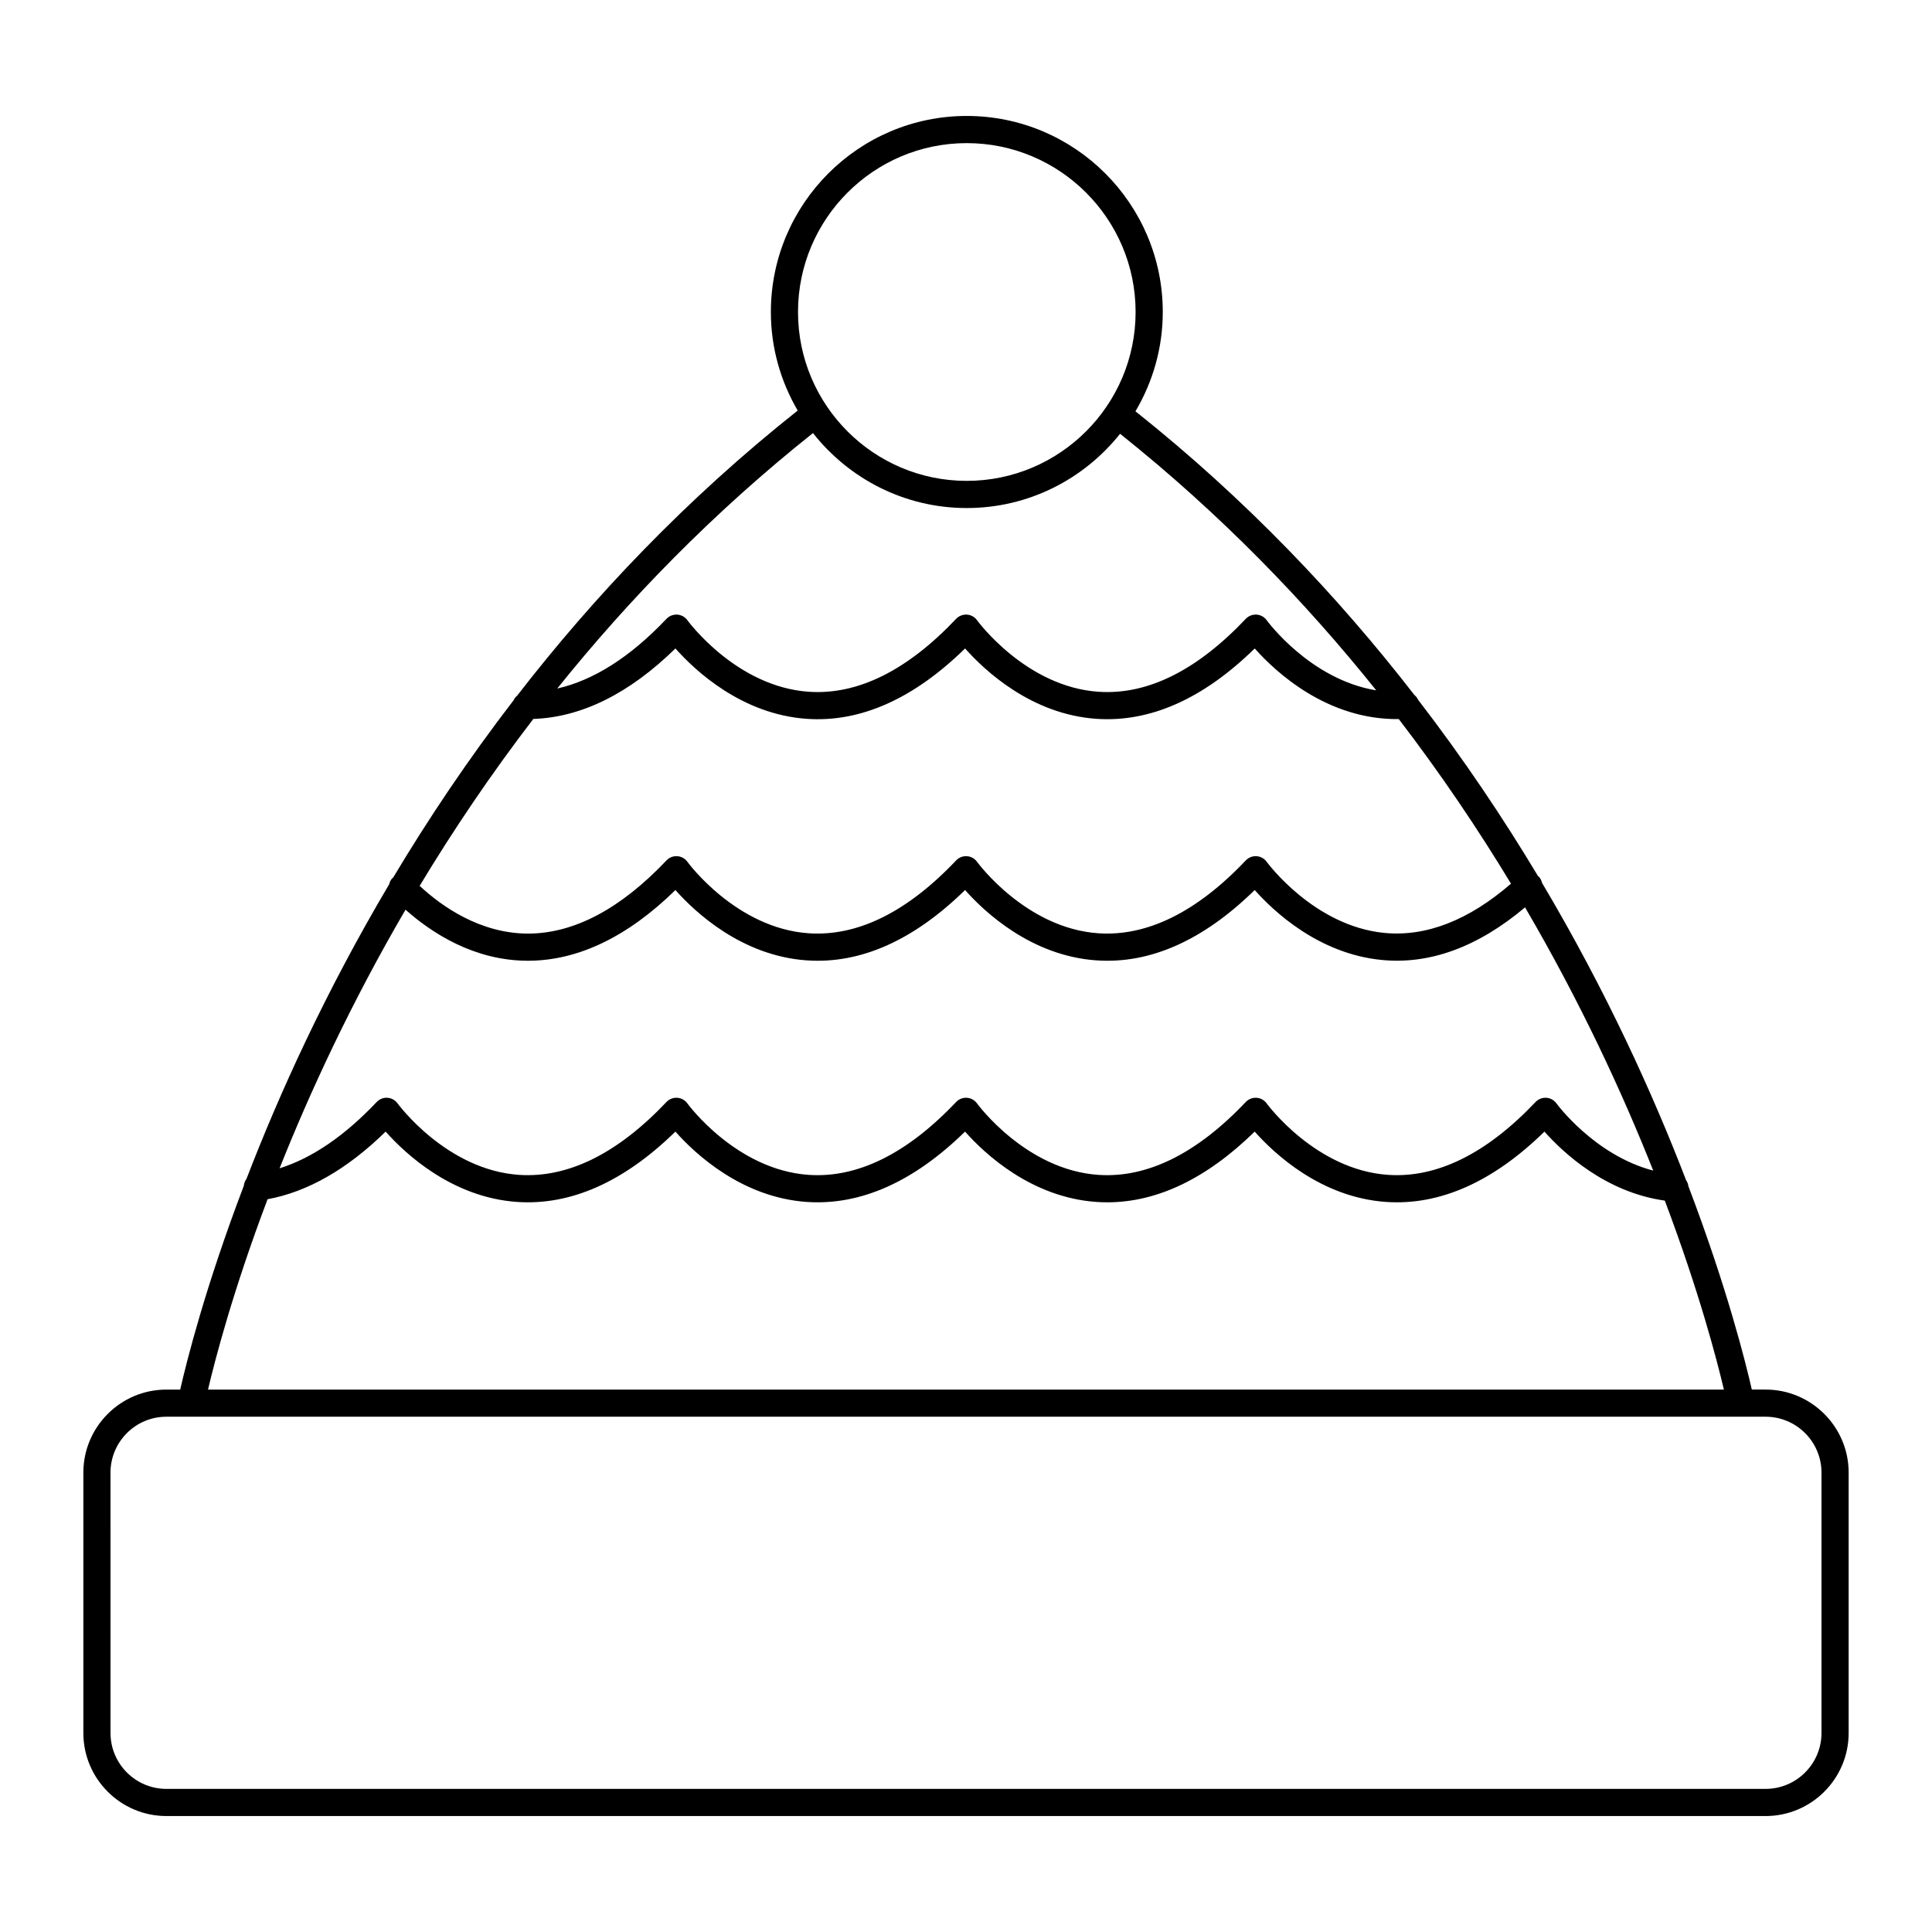 <?xml version="1.0" encoding="UTF-8"?>
<!-- Uploaded to: SVG Repo, www.svgrepo.com, Generator: SVG Repo Mixer Tools -->
<svg fill="#000000" width="800px" height="800px" version="1.1" viewBox="144 144 512 512" xmlns="http://www.w3.org/2000/svg">
 <path d="m188.1 625.27h423.8c12.137 0 22.012-9.875 22.012-22.012v-68.996c0-12.137-9.875-22.012-22.012-22.012h-3.648c-1.629-7.16-6.574-26.988-16.797-53.859-0.082-0.594-0.277-1.141-0.617-1.605-8.68-22.582-21.035-49.938-38.195-78.836-0.141-0.578-0.375-1.133-0.809-1.598-0.07-0.078-0.168-0.105-0.246-0.176-9.184-15.324-19.723-31.059-31.773-46.723-0.23-0.504-0.566-0.93-0.988-1.277-20.176-26.035-44.559-51.828-73.918-75.176 4.566-7.731 7.238-16.707 7.238-26.32 0-28.648-23.309-51.953-51.953-51.953-28.621 0-51.906 23.305-51.906 51.953 0 9.527 2.617 18.43 7.109 26.117-29.543 23.438-54.055 49.355-74.316 75.52-0.395 0.34-0.734 0.742-0.949 1.227-12.125 15.766-22.715 31.598-31.938 47.016-0.047 0.039-0.105 0.051-0.148 0.094-0.496 0.48-0.758 1.078-0.918 1.699-16.945 28.594-29.188 55.668-37.816 78.074-0.41 0.512-0.617 1.145-0.699 1.816-10.262 26.945-15.227 46.84-16.855 54.012h-3.652c-12.141-0.004-22.016 9.871-22.016 22.008v68.996c0 12.137 9.875 22.012 22.012 22.012zm63.367-240.19c6.883 6.117 18.152 13.527 32.441 13.527h0.238c13.156-0.078 26.215-6.375 38.848-18.738 5.18 5.84 17.555 17.453 34.836 18.641 14.207 0.98 28.281-5.293 41.922-18.641 5.18 5.84 17.555 17.453 34.836 18.641 14.215 0.98 28.285-5.297 41.922-18.641 5.055 5.688 16.949 16.867 33.574 18.52 12.824 1.289 25.613-3.449 38.07-13.926 14.805 25.309 25.859 49.316 33.969 69.758-15.566-4.086-25.539-17.656-25.648-17.809-0.629-0.871-1.609-1.418-2.68-1.488-1.051-0.07-2.117 0.336-2.856 1.113-12.957 13.684-26.117 20.164-39.012 19.32-19.301-1.289-32.121-18.77-32.25-18.945-0.629-0.871-1.609-1.418-2.68-1.488-1.039-0.07-2.117 0.336-2.856 1.113-12.961 13.684-26.113 20.18-39.008 19.32-19.285-1.293-32.09-18.77-32.215-18.945-0.629-0.871-1.609-1.418-2.68-1.488-1.066-0.07-2.117 0.336-2.856 1.113-12.961 13.684-26.098 20.18-39.008 19.32-19.285-1.293-32.09-18.77-32.215-18.945-0.629-0.871-1.609-1.418-2.68-1.488-1.066-0.07-2.117 0.336-2.856 1.113-12.957 13.684-26.09 20.164-39.012 19.32-19.301-1.289-32.121-18.77-32.25-18.945-0.629-0.871-1.609-1.418-2.68-1.488-1.07-0.082-2.117 0.336-2.856 1.117-8.535 9.027-17.164 14.879-25.734 17.574 8.02-20.145 18.891-43.703 33.371-68.535zm33.871-50.551c12.746-0.445 25.391-6.68 37.656-18.68 5.184 5.844 17.555 17.465 34.84 18.652 14.203 0.98 28.281-5.301 41.922-18.652 5.184 5.844 17.555 17.469 34.84 18.652 14.215 0.957 28.281-5.297 41.922-18.652 5.516 6.219 19.164 18.934 38.176 18.719 11.207 14.617 21.074 29.289 29.734 43.617-11.191 9.695-22.469 14.117-33.566 13.047-18.703-1.832-31.055-18.676-31.176-18.844-0.629-0.871-1.609-1.418-2.68-1.488-1.039-0.078-2.117 0.336-2.856 1.113-12.961 13.684-26.113 20.164-39.008 19.32-19.285-1.293-32.09-18.77-32.215-18.945-0.629-0.871-1.609-1.418-2.68-1.488-1.066-0.078-2.117 0.336-2.856 1.113-12.961 13.684-26.098 20.164-39.008 19.32-19.285-1.293-32.09-18.77-32.215-18.945-0.629-0.871-1.609-1.418-2.68-1.488-1.066-0.078-2.117 0.336-2.856 1.113-12.121 12.801-24.41 19.328-36.523 19.398-12.758 0.047-23-7.164-28.895-12.648 8.75-14.523 18.746-29.406 30.121-44.234zm114.85-152.6c24.68 0 44.758 20.078 44.758 44.754 0 24.676-20.078 44.754-44.758 44.754-24.652 0-44.707-20.078-44.707-44.754 0-24.68 20.059-44.754 44.707-44.754zm-40.738 76.84c9.512 12.074 24.223 19.867 40.742 19.867 16.449 0 31.113-7.707 40.641-19.68 26.582 21.199 49.016 44.43 67.883 67.996-17.516-2.875-28.902-18.406-29.031-18.586-0.629-0.871-1.609-1.418-2.68-1.488-1.062-0.062-2.117 0.332-2.856 1.113-12.957 13.695-26.055 20.207-39.004 19.336-19.285-1.293-32.09-18.781-32.219-18.961-0.629-0.871-1.609-1.418-2.68-1.488-1.066-0.062-2.117 0.332-2.856 1.113-12.957 13.695-26.066 20.207-39.004 19.336-19.285-1.293-32.09-18.781-32.219-18.961-0.629-0.871-1.609-1.418-2.68-1.488-1.066-0.062-2.117 0.332-2.856 1.113-9.613 10.148-19.32 16.297-28.957 18.477 18.844-23.469 41.246-46.594 67.773-67.699zm-144.54 203.04c10.582-1.949 21.082-7.926 31.289-17.922 5.184 5.84 17.57 17.457 34.867 18.641 14.18 0.965 28.285-5.297 41.922-18.641 5.18 5.84 17.555 17.453 34.836 18.641 14.207 0.957 28.281-5.293 41.922-18.641 5.18 5.84 17.555 17.453 34.836 18.641 0.957 0.066 1.91 0.098 2.863 0.098 13.223 0 26.336-6.293 39.059-18.738 5.184 5.84 17.57 17.461 34.867 18.641 14.18 0.965 28.285-5.297 41.922-18.641 4.879 5.5 16.156 16.102 31.898 18.285 9.082 24.078 13.809 42.219 15.656 50.078h-401.72c1.855-7.898 6.609-26.184 15.781-50.441zm-41.629 72.453c0-8.168 6.644-14.816 14.816-14.816h423.8c8.168 0 14.816 6.644 14.816 14.816v68.996c0 8.168-6.644 14.816-14.816 14.816h-423.8c-8.168 0-14.812-6.648-14.812-14.816z"/>
</svg>